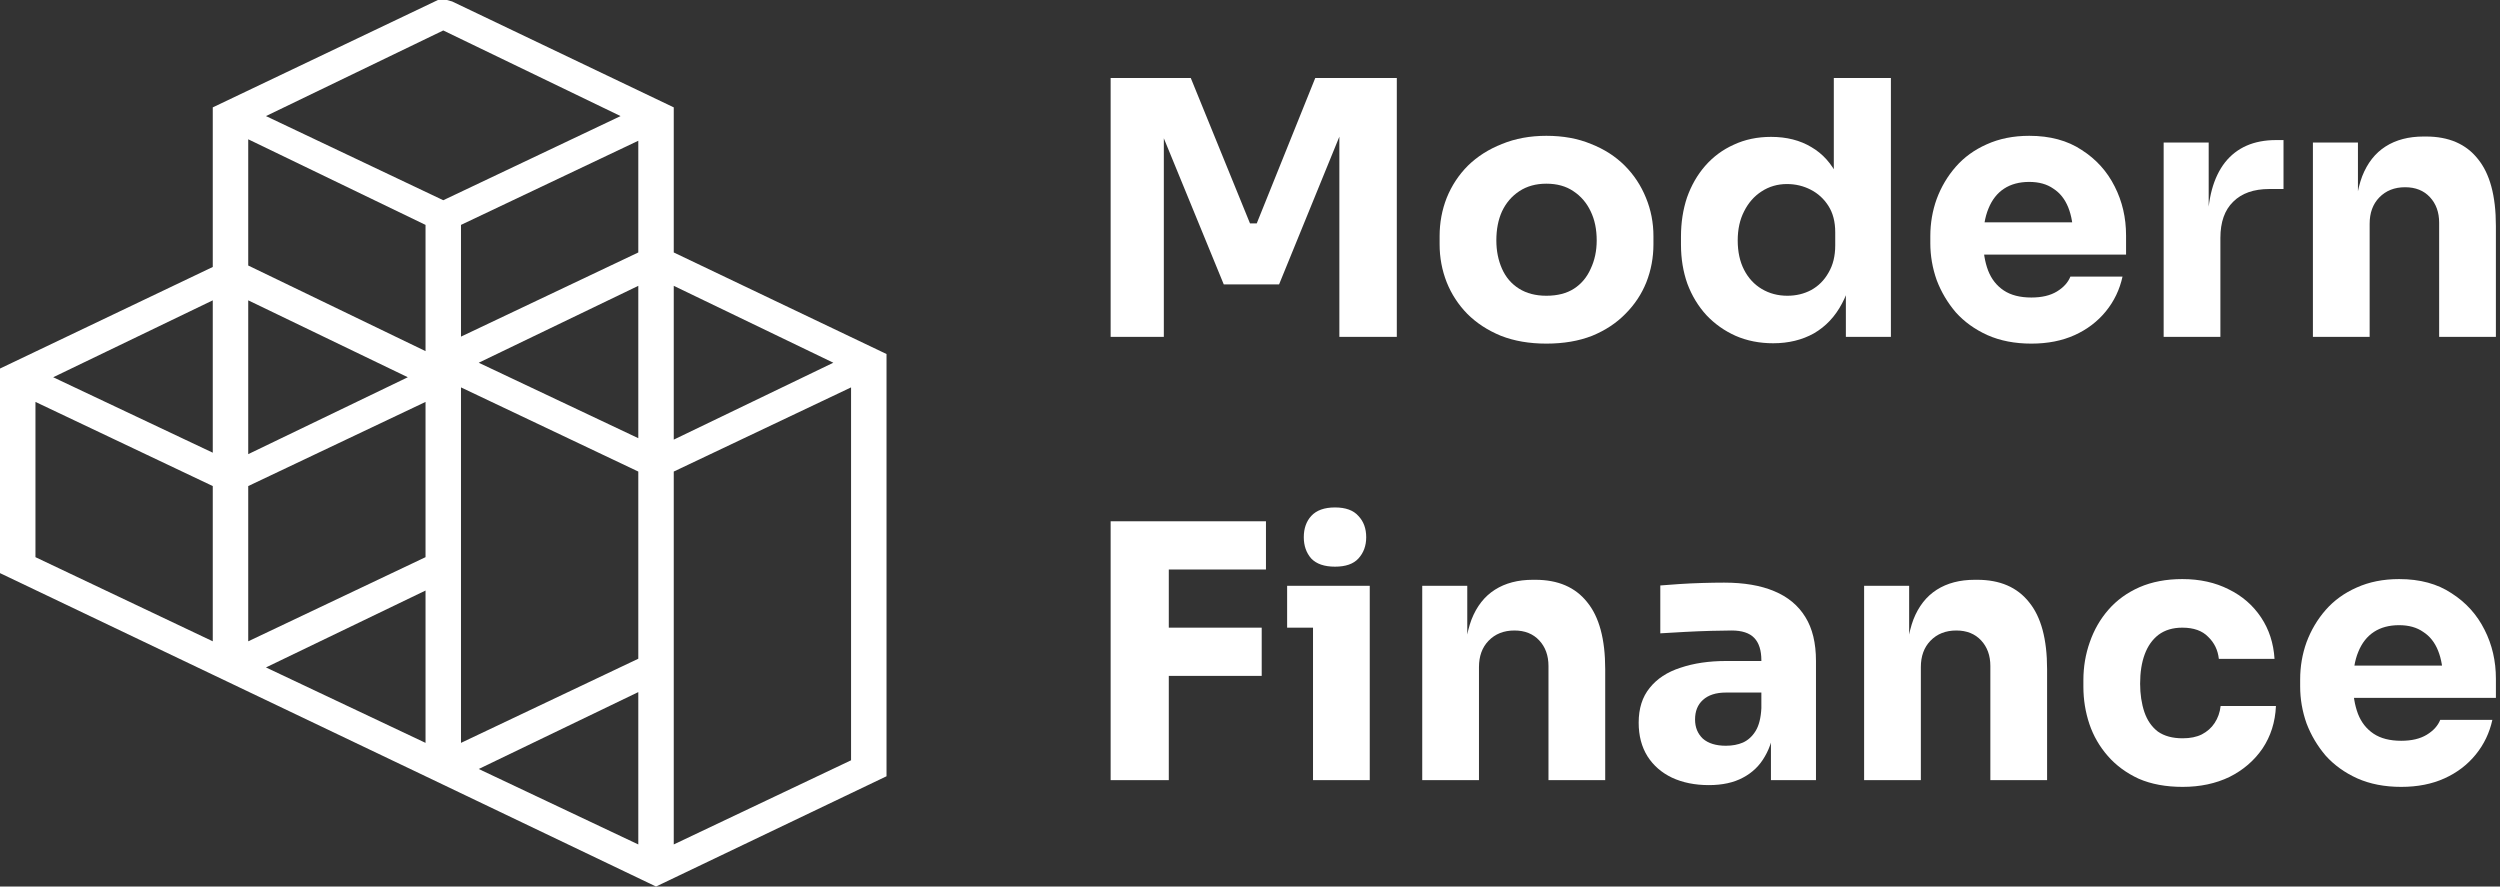 <?xml version="1.0" encoding="UTF-8"?> <svg xmlns="http://www.w3.org/2000/svg" width="141" height="50" viewBox="0 0 141 50" fill="none"><rect x="0" y="0" width="141" height="50" fill="#333333" stroke="none"/><g clip-path="url(#clip0_73_3170)"><path d="M38 14.239V6.056L25.5 0.082L25.2 0L24.7 0L12 6.056V15.057L0 20.786L0 32.324L12 38.052L24 43.781L37 50L50 43.781V19.967L38 14.239ZM47 20.458L38 24.795V16.121L47 20.458ZM36 47.627L27 43.371L36 39.034V47.627ZM24 12.684V19.804L14 14.975V7.856L24 12.684ZM26 21.849L36 26.596V37.152L26 41.898V21.849ZM36 24.714L27 20.458L36 16.121V24.714ZM36 14.239L26 18.985V12.684L36 7.938V14.239ZM23 21.277L14 25.614V16.939L23 21.277ZM14 27.414L24 22.668V31.424L14 36.17V27.414ZM24 33.306V41.898L15 37.643L24 33.306ZM25 1.718L35 6.547L25 11.293L15 6.547L25 1.718ZM12 25.532L3 21.277L12 16.939V25.532ZM2 31.424V22.668L12 27.414V36.17L2 31.424ZM38 47.627V26.596L48 21.849V42.88L38 47.627Z" fill="white"></path></g><path d="M62.64 19V4.4H67.16L70.5 12.6H70.88L74.18 4.4H78.78V19H75.54V6.54L76 6.58L72.14 16.04H69.02L65.14 6.58L65.64 6.54V19H62.64Z" fill="white"></path><path d="M87.214 19.38C86.254 19.38 85.401 19.233 84.654 18.94C83.907 18.633 83.274 18.22 82.754 17.7C82.247 17.18 81.861 16.587 81.594 15.92C81.327 15.24 81.194 14.527 81.194 13.78V13.32C81.194 12.56 81.327 11.84 81.594 11.16C81.874 10.467 82.274 9.86 82.794 9.34C83.327 8.82 83.967 8.413 84.714 8.12C85.461 7.813 86.294 7.66 87.214 7.66C88.161 7.66 89.001 7.813 89.734 8.12C90.481 8.413 91.114 8.82 91.634 9.34C92.154 9.86 92.554 10.467 92.834 11.16C93.114 11.84 93.254 12.56 93.254 13.32V13.78C93.254 14.527 93.121 15.24 92.854 15.92C92.587 16.587 92.194 17.18 91.674 17.7C91.167 18.22 90.541 18.633 89.794 18.94C89.047 19.233 88.187 19.38 87.214 19.38ZM87.214 16.68C87.841 16.68 88.361 16.547 88.774 16.28C89.187 16.013 89.501 15.64 89.714 15.16C89.941 14.68 90.054 14.147 90.054 13.56C90.054 12.933 89.941 12.387 89.714 11.92C89.487 11.44 89.161 11.06 88.734 10.78C88.321 10.5 87.814 10.36 87.214 10.36C86.627 10.36 86.121 10.5 85.694 10.78C85.267 11.06 84.941 11.44 84.714 11.92C84.501 12.387 84.394 12.933 84.394 13.56C84.394 14.147 84.501 14.68 84.714 15.16C84.927 15.64 85.247 16.013 85.674 16.28C86.101 16.547 86.614 16.68 87.214 16.68Z" fill="white"></path><path d="M100.007 19.36C99.234 19.36 98.527 19.22 97.887 18.94C97.261 18.66 96.714 18.273 96.247 17.78C95.781 17.273 95.421 16.68 95.167 16C94.927 15.32 94.807 14.587 94.807 13.8V13.34C94.807 12.553 94.921 11.82 95.147 11.14C95.387 10.46 95.727 9.867 96.167 9.36C96.621 8.84 97.161 8.44 97.787 8.16C98.414 7.867 99.114 7.72 99.887 7.72C100.767 7.72 101.527 7.913 102.167 8.3C102.807 8.673 103.307 9.233 103.667 9.98C104.027 10.713 104.227 11.62 104.267 12.7L103.427 11.92V4.4H106.647V19H104.107V14.46H104.547C104.507 15.5 104.287 16.387 103.887 17.12C103.501 17.853 102.974 18.413 102.307 18.8C101.641 19.173 100.874 19.36 100.007 19.36ZM100.807 16.68C101.301 16.68 101.747 16.573 102.147 16.36C102.561 16.133 102.887 15.807 103.127 15.38C103.381 14.953 103.507 14.44 103.507 13.84V13.1C103.507 12.513 103.381 12.02 103.127 11.62C102.874 11.22 102.541 10.913 102.127 10.7C101.714 10.487 101.267 10.38 100.787 10.38C100.254 10.38 99.774 10.52 99.347 10.8C98.934 11.067 98.607 11.44 98.367 11.92C98.127 12.387 98.007 12.933 98.007 13.56C98.007 14.2 98.127 14.753 98.367 15.22C98.607 15.687 98.941 16.047 99.367 16.3C99.794 16.553 100.274 16.68 100.807 16.68Z" fill="white"></path><path d="M114.57 19.38C113.637 19.38 112.81 19.22 112.09 18.9C111.383 18.58 110.79 18.153 110.31 17.62C109.843 17.073 109.483 16.467 109.23 15.8C108.99 15.12 108.87 14.427 108.87 13.72V13.32C108.87 12.587 108.99 11.887 109.23 11.22C109.483 10.54 109.843 9.933 110.31 9.4C110.777 8.867 111.357 8.447 112.05 8.14C112.757 7.82 113.557 7.66 114.45 7.66C115.623 7.66 116.61 7.927 117.41 8.46C118.223 8.98 118.843 9.667 119.27 10.52C119.697 11.36 119.91 12.28 119.91 13.28V14.36H110.21V12.54H117.97L116.93 13.38C116.93 12.727 116.837 12.167 116.65 11.7C116.463 11.233 116.183 10.88 115.81 10.64C115.45 10.387 114.997 10.26 114.45 10.26C113.89 10.26 113.417 10.387 113.03 10.64C112.643 10.893 112.35 11.267 112.15 11.76C111.95 12.24 111.85 12.833 111.85 13.54C111.85 14.193 111.943 14.767 112.13 15.26C112.317 15.74 112.61 16.113 113.01 16.38C113.41 16.647 113.93 16.78 114.57 16.78C115.157 16.78 115.637 16.667 116.01 16.44C116.383 16.213 116.637 15.933 116.77 15.6H119.71C119.55 16.333 119.237 16.987 118.77 17.56C118.303 18.133 117.717 18.58 117.01 18.9C116.303 19.22 115.49 19.38 114.57 19.38Z" fill="white"></path><path d="M122.03 19V8.04H124.57V12.74H124.51C124.51 11.193 124.837 10 125.49 9.16C126.157 8.32 127.117 7.9 128.37 7.9H128.79V10.66H127.99C127.11 10.66 126.43 10.9 125.95 11.38C125.47 11.847 125.23 12.527 125.23 13.42V19H122.03Z" fill="white"></path><path d="M130.448 19V8.04H132.988V12.74H132.808C132.808 11.62 132.948 10.687 133.228 9.94C133.522 9.193 133.962 8.633 134.548 8.26C135.135 7.887 135.848 7.7 136.688 7.7H136.828C138.108 7.7 139.082 8.12 139.748 8.96C140.428 9.787 140.768 11.047 140.768 12.74V19H137.568V12.56C137.568 11.973 137.395 11.493 137.048 11.12C136.702 10.747 136.235 10.56 135.648 10.56C135.048 10.56 134.562 10.753 134.188 11.14C133.828 11.513 133.648 12.007 133.648 12.62V19H130.448Z" fill="white"></path><path d="M62.64 44V29.4H65.92V44H62.64ZM65.52 38.12V35.4H71.16V38.12H65.52ZM65.52 32.12V29.4H71.4V32.12H65.52Z" fill="white"></path><path d="M74.054 44V33.04H77.254V44H74.054ZM72.594 35.4V33.04H77.254V35.4H72.594ZM75.294 31.96C74.694 31.96 74.248 31.807 73.954 31.5C73.674 31.18 73.534 30.78 73.534 30.3C73.534 29.807 73.674 29.407 73.954 29.1C74.248 28.78 74.694 28.62 75.294 28.62C75.894 28.62 76.334 28.78 76.614 29.1C76.908 29.407 77.054 29.807 77.054 30.3C77.054 30.78 76.908 31.18 76.614 31.5C76.334 31.807 75.894 31.96 75.294 31.96Z" fill="white"></path><path d="M80.214 44V33.04H82.754V37.74H82.574C82.574 36.62 82.714 35.687 82.994 34.94C83.287 34.193 83.727 33.633 84.314 33.26C84.901 32.887 85.614 32.7 86.454 32.7H86.594C87.874 32.7 88.847 33.12 89.514 33.96C90.194 34.787 90.534 36.047 90.534 37.74V44H87.334V37.56C87.334 36.973 87.161 36.493 86.814 36.12C86.467 35.747 86.001 35.56 85.414 35.56C84.814 35.56 84.327 35.753 83.954 36.14C83.594 36.513 83.414 37.007 83.414 37.62V44H80.214Z" fill="white"></path><path d="M99.881 44V40.76H99.341V37.24C99.341 36.68 99.207 36.26 98.941 35.98C98.674 35.7 98.247 35.56 97.661 35.56C97.367 35.56 96.981 35.567 96.501 35.58C96.021 35.593 95.527 35.613 95.021 35.64C94.514 35.667 94.054 35.693 93.641 35.72V33.02C93.947 32.993 94.307 32.967 94.721 32.94C95.134 32.913 95.561 32.893 96.001 32.88C96.441 32.867 96.854 32.86 97.241 32.86C98.361 32.86 99.301 33.02 100.061 33.34C100.834 33.66 101.421 34.147 101.821 34.8C102.221 35.44 102.421 36.267 102.421 37.28V44H99.881ZM96.381 44.28C95.594 44.28 94.901 44.14 94.301 43.86C93.714 43.58 93.254 43.18 92.921 42.66C92.587 42.127 92.421 41.493 92.421 40.76C92.421 39.96 92.627 39.307 93.041 38.8C93.454 38.28 94.034 37.9 94.781 37.66C95.527 37.407 96.387 37.28 97.361 37.28H99.701V39.06H97.341C96.781 39.06 96.347 39.2 96.041 39.48C95.747 39.747 95.601 40.113 95.601 40.58C95.601 41.02 95.747 41.38 96.041 41.66C96.347 41.927 96.781 42.06 97.341 42.06C97.701 42.06 98.021 42 98.301 41.88C98.594 41.747 98.834 41.527 99.021 41.22C99.207 40.913 99.314 40.487 99.341 39.94L100.101 40.74C100.034 41.5 99.847 42.14 99.541 42.66C99.247 43.18 98.834 43.58 98.301 43.86C97.781 44.14 97.141 44.28 96.381 44.28Z" fill="white"></path><path d="M105.136 44V33.04H107.676V37.74H107.496C107.496 36.62 107.636 35.687 107.916 34.94C108.209 34.193 108.649 33.633 109.236 33.26C109.822 32.887 110.536 32.7 111.376 32.7H111.516C112.796 32.7 113.769 33.12 114.436 33.96C115.116 34.787 115.456 36.047 115.456 37.74V44H112.256V37.56C112.256 36.973 112.082 36.493 111.736 36.12C111.389 35.747 110.922 35.56 110.336 35.56C109.736 35.56 109.249 35.753 108.876 36.14C108.516 36.513 108.336 37.007 108.336 37.62V44H105.136Z" fill="white"></path><path d="M123.103 44.38C122.156 44.38 121.329 44.227 120.623 43.92C119.929 43.6 119.349 43.173 118.883 42.64C118.416 42.107 118.069 41.507 117.843 40.84C117.616 40.16 117.503 39.46 117.503 38.74V38.36C117.503 37.613 117.623 36.9 117.863 36.22C118.103 35.527 118.456 34.913 118.923 34.38C119.389 33.847 119.969 33.427 120.663 33.12C121.369 32.813 122.176 32.66 123.083 32.66C124.069 32.66 124.943 32.853 125.703 33.24C126.463 33.613 127.069 34.14 127.523 34.82C127.976 35.5 128.229 36.28 128.283 37.16H125.143C125.089 36.667 124.889 36.253 124.543 35.92C124.209 35.573 123.723 35.4 123.083 35.4C122.549 35.4 122.103 35.533 121.743 35.8C121.396 36.067 121.136 36.433 120.963 36.9C120.789 37.367 120.703 37.92 120.703 38.56C120.703 39.147 120.783 39.68 120.943 40.16C121.103 40.627 121.356 40.993 121.703 41.26C122.063 41.513 122.529 41.64 123.103 41.64C123.529 41.64 123.889 41.567 124.183 41.42C124.489 41.26 124.729 41.047 124.903 40.78C125.089 40.5 125.203 40.18 125.243 39.82H128.363C128.323 40.727 128.069 41.527 127.603 42.22C127.136 42.9 126.516 43.433 125.743 43.82C124.969 44.193 124.089 44.38 123.103 44.38Z" fill="white"></path><path d="M135.429 44.38C134.496 44.38 133.669 44.22 132.949 43.9C132.243 43.58 131.649 43.153 131.169 42.62C130.703 42.073 130.343 41.467 130.089 40.8C129.849 40.12 129.729 39.427 129.729 38.72V38.32C129.729 37.587 129.849 36.887 130.089 36.22C130.343 35.54 130.703 34.933 131.169 34.4C131.636 33.867 132.216 33.447 132.909 33.14C133.616 32.82 134.416 32.66 135.309 32.66C136.483 32.66 137.469 32.927 138.269 33.46C139.083 33.98 139.703 34.667 140.129 35.52C140.556 36.36 140.769 37.28 140.769 38.28V39.36H131.069V37.54H138.829L137.789 38.38C137.789 37.727 137.696 37.167 137.509 36.7C137.323 36.233 137.043 35.88 136.669 35.64C136.309 35.387 135.856 35.26 135.309 35.26C134.749 35.26 134.276 35.387 133.889 35.64C133.503 35.893 133.209 36.267 133.009 36.76C132.809 37.24 132.709 37.833 132.709 38.54C132.709 39.193 132.803 39.767 132.989 40.26C133.176 40.74 133.469 41.113 133.869 41.38C134.269 41.647 134.789 41.78 135.429 41.78C136.016 41.78 136.496 41.667 136.869 41.44C137.243 41.213 137.496 40.933 137.629 40.6H140.569C140.409 41.333 140.096 41.987 139.629 42.56C139.163 43.133 138.576 43.58 137.869 43.9C137.163 44.22 136.349 44.38 135.429 44.38Z" fill="white"></path><defs><clipPath id="clip0_73_3170"><rect width="50" height="50" fill="white"></rect></clipPath></defs></svg> 